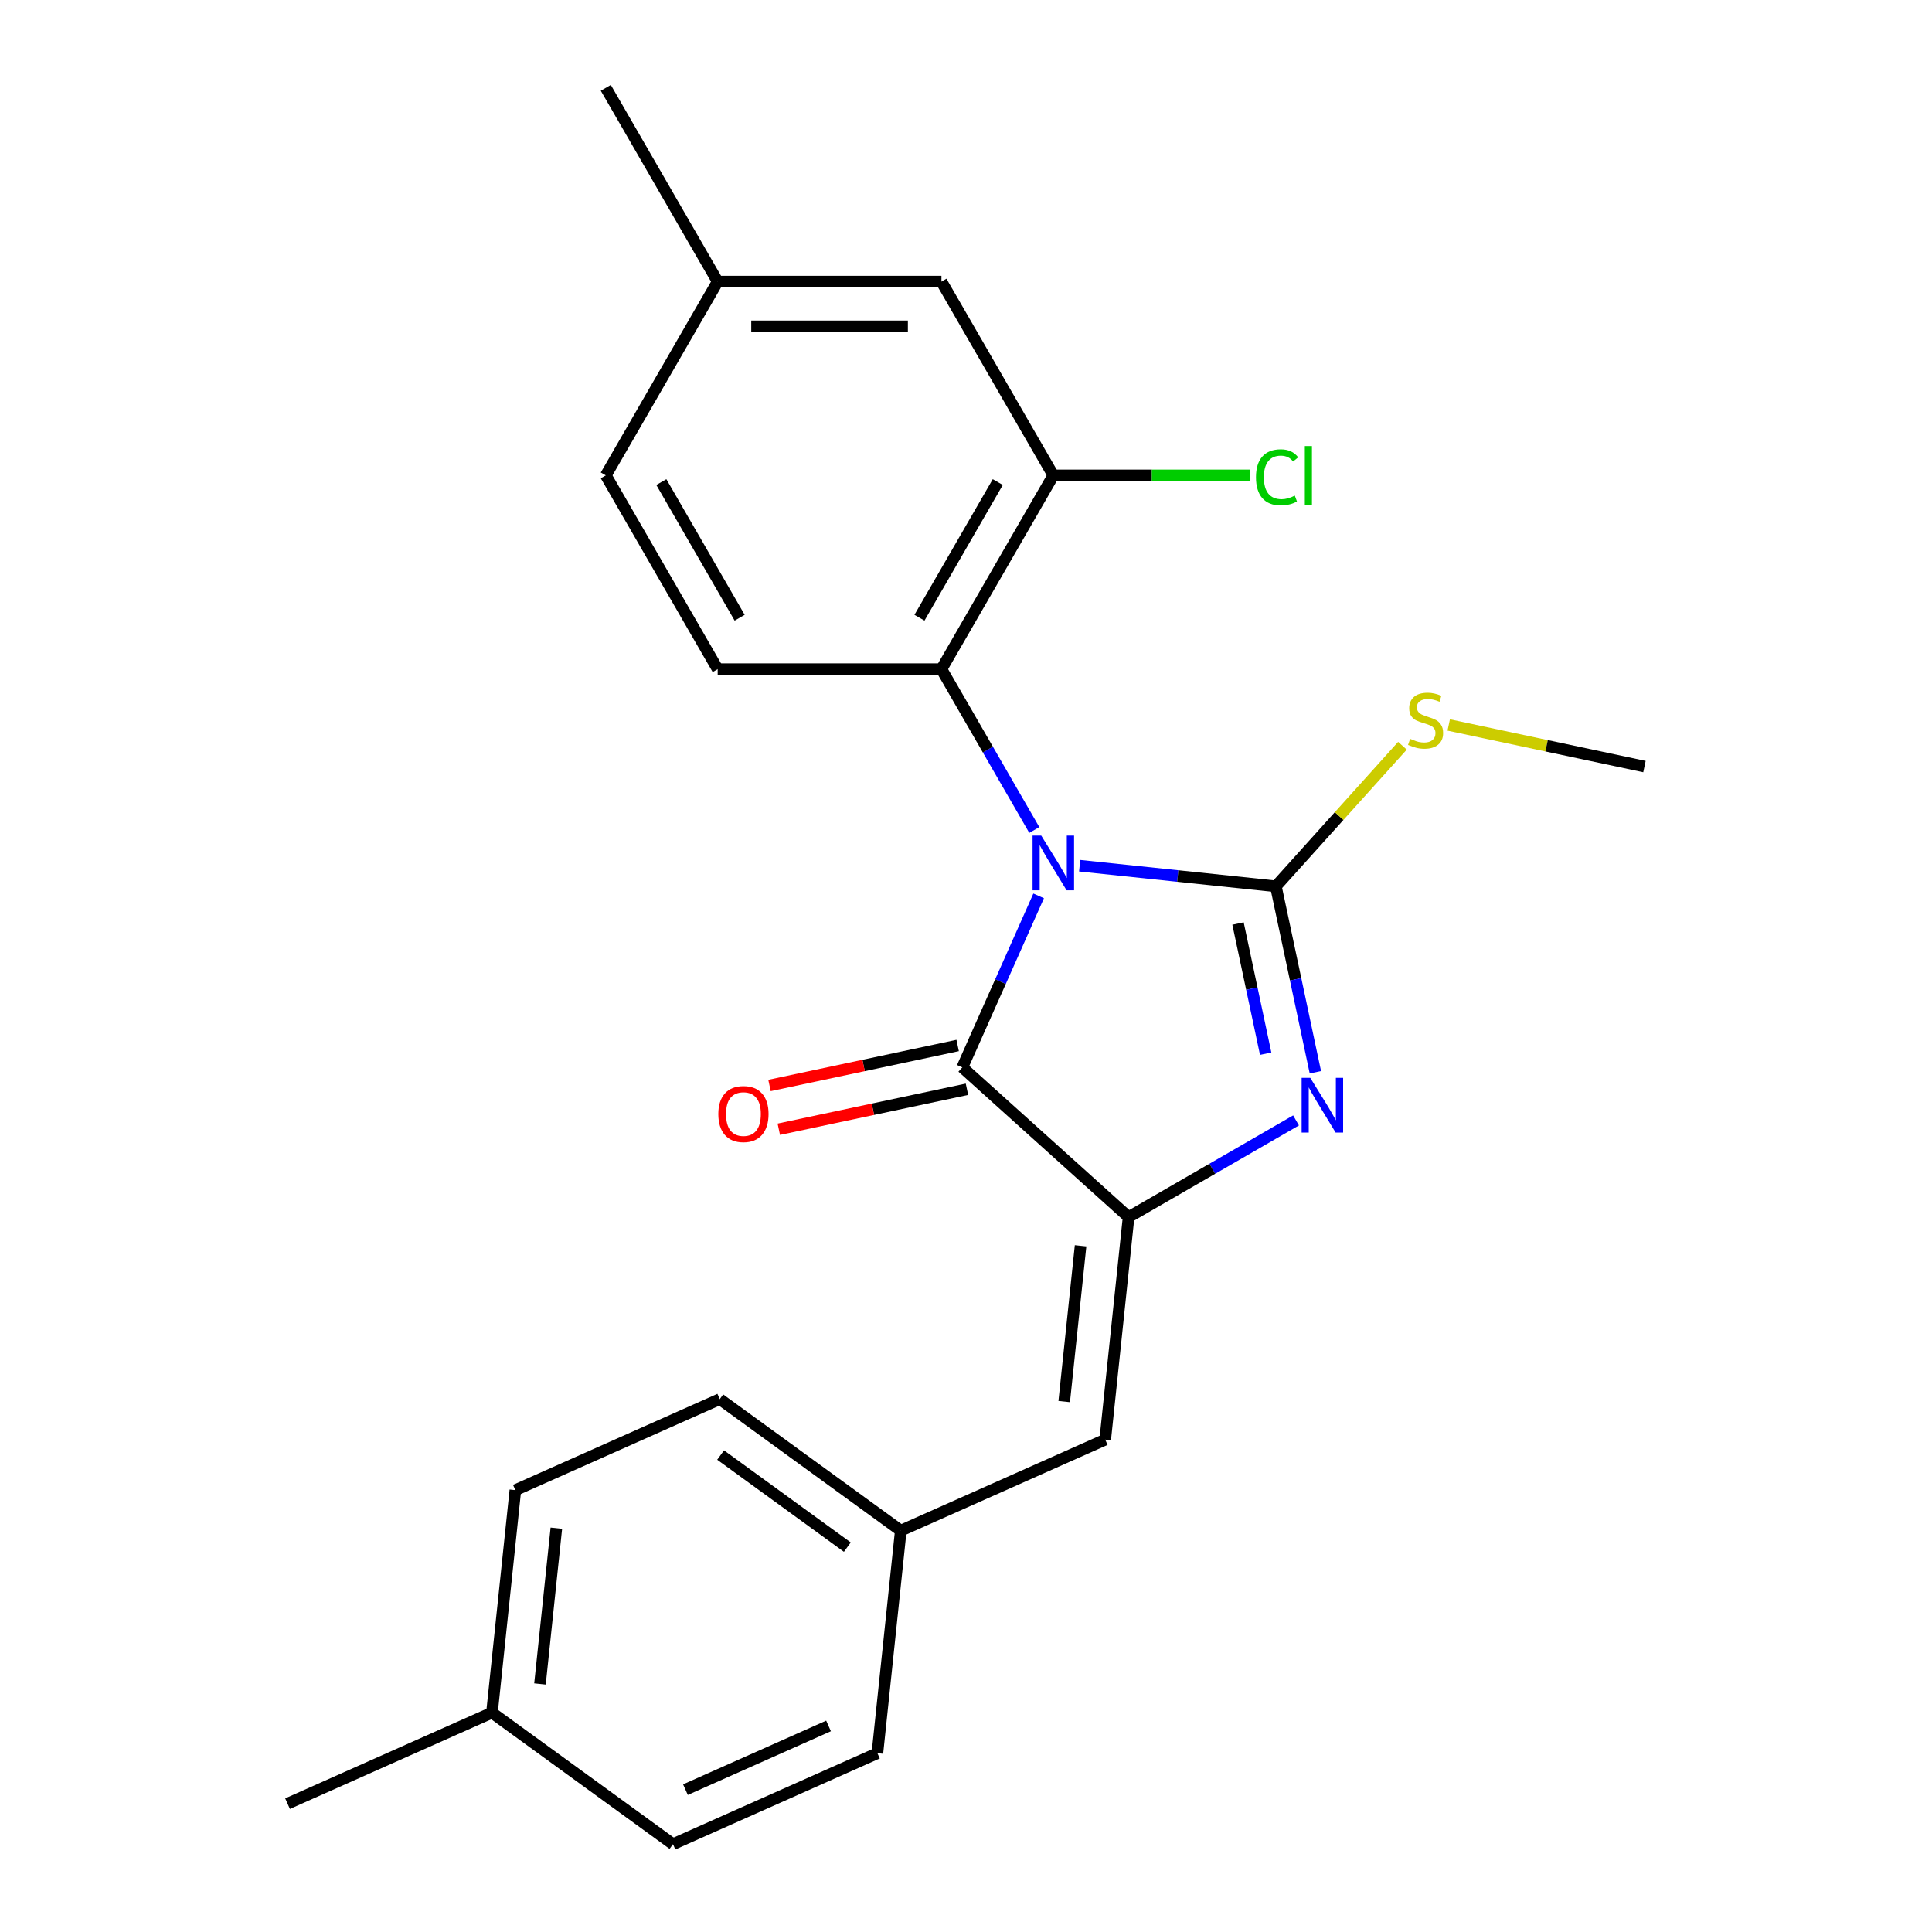 <?xml version='1.0' encoding='iso-8859-1'?>
<svg version='1.1' baseProfile='full'
              xmlns='http://www.w3.org/2000/svg'
                      xmlns:rdkit='http://www.rdkit.org/xml'
                      xmlns:xlink='http://www.w3.org/1999/xlink'
                  xml:space='preserve'
width='1000px' height='1000px' viewBox='0 0 1000 1000'>
<!-- END OF HEADER -->
<rect style='opacity:1.0;fill:#FFFFFF;stroke:none' width='1000' height='1000' x='0' y='0'> </rect>
<path class='bond-0' d='M 558.834,448.094 L 609.608,453.43' style='fill:none;fill-rule:evenodd;stroke:#0000FF;stroke-width:6px;stroke-linecap:butt;stroke-linejoin:miter;stroke-opacity:1' />
<path class='bond-0' d='M 609.608,453.43 L 660.382,458.767' style='fill:none;fill-rule:evenodd;stroke:#000000;stroke-width:6px;stroke-linecap:butt;stroke-linejoin:miter;stroke-opacity:1' />
<path class='bond-2' d='M 537.605,463.716 L 517.848,508.091' style='fill:none;fill-rule:evenodd;stroke:#0000FF;stroke-width:6px;stroke-linecap:butt;stroke-linejoin:miter;stroke-opacity:1' />
<path class='bond-2' d='M 517.848,508.091 L 498.091,552.466' style='fill:none;fill-rule:evenodd;stroke:#000000;stroke-width:6px;stroke-linecap:butt;stroke-linejoin:miter;stroke-opacity:1' />
<path class='bond-4' d='M 535.351,429.605 L 511.32,387.982' style='fill:none;fill-rule:evenodd;stroke:#0000FF;stroke-width:6px;stroke-linecap:butt;stroke-linejoin:miter;stroke-opacity:1' />
<path class='bond-4' d='M 511.32,387.982 L 487.289,346.359' style='fill:none;fill-rule:evenodd;stroke:#000000;stroke-width:6px;stroke-linecap:butt;stroke-linejoin:miter;stroke-opacity:1' />
<path class='bond-1' d='M 660.382,458.767 L 670.609,506.883' style='fill:none;fill-rule:evenodd;stroke:#000000;stroke-width:6px;stroke-linecap:butt;stroke-linejoin:miter;stroke-opacity:1' />
<path class='bond-1' d='M 670.609,506.883 L 680.837,554.999' style='fill:none;fill-rule:evenodd;stroke:#0000FF;stroke-width:6px;stroke-linecap:butt;stroke-linejoin:miter;stroke-opacity:1' />
<path class='bond-1' d='M 640.793,478.017 L 647.952,511.699' style='fill:none;fill-rule:evenodd;stroke:#000000;stroke-width:6px;stroke-linecap:butt;stroke-linejoin:miter;stroke-opacity:1' />
<path class='bond-1' d='M 647.952,511.699 L 655.111,545.38' style='fill:none;fill-rule:evenodd;stroke:#0000FF;stroke-width:6px;stroke-linecap:butt;stroke-linejoin:miter;stroke-opacity:1' />
<path class='bond-9' d='M 660.382,458.767 L 693.143,422.382' style='fill:none;fill-rule:evenodd;stroke:#000000;stroke-width:6px;stroke-linecap:butt;stroke-linejoin:miter;stroke-opacity:1' />
<path class='bond-9' d='M 693.143,422.382 L 725.904,385.997' style='fill:none;fill-rule:evenodd;stroke:#CCCC00;stroke-width:6px;stroke-linecap:butt;stroke-linejoin:miter;stroke-opacity:1' />
<path class='bond-23' d='M 670.826,579.926 L 627.493,604.945' style='fill:none;fill-rule:evenodd;stroke:#0000FF;stroke-width:6px;stroke-linecap:butt;stroke-linejoin:miter;stroke-opacity:1' />
<path class='bond-23' d='M 627.493,604.945 L 584.16,629.963' style='fill:none;fill-rule:evenodd;stroke:#000000;stroke-width:6px;stroke-linecap:butt;stroke-linejoin:miter;stroke-opacity:1' />
<path class='bond-3' d='M 498.091,552.466 L 584.16,629.963' style='fill:none;fill-rule:evenodd;stroke:#000000;stroke-width:6px;stroke-linecap:butt;stroke-linejoin:miter;stroke-opacity:1' />
<path class='bond-8' d='M 495.683,541.137 L 446.987,551.488' style='fill:none;fill-rule:evenodd;stroke:#000000;stroke-width:6px;stroke-linecap:butt;stroke-linejoin:miter;stroke-opacity:1' />
<path class='bond-8' d='M 446.987,551.488 L 398.291,561.838' style='fill:none;fill-rule:evenodd;stroke:#FF0000;stroke-width:6px;stroke-linecap:butt;stroke-linejoin:miter;stroke-opacity:1' />
<path class='bond-8' d='M 500.499,563.794 L 451.803,574.145' style='fill:none;fill-rule:evenodd;stroke:#000000;stroke-width:6px;stroke-linecap:butt;stroke-linejoin:miter;stroke-opacity:1' />
<path class='bond-8' d='M 451.803,574.145 L 403.107,584.496' style='fill:none;fill-rule:evenodd;stroke:#FF0000;stroke-width:6px;stroke-linecap:butt;stroke-linejoin:miter;stroke-opacity:1' />
<path class='bond-5' d='M 584.16,629.963 L 572.054,745.147' style='fill:none;fill-rule:evenodd;stroke:#000000;stroke-width:6px;stroke-linecap:butt;stroke-linejoin:miter;stroke-opacity:1' />
<path class='bond-5' d='M 559.308,644.819 L 550.833,725.448' style='fill:none;fill-rule:evenodd;stroke:#000000;stroke-width:6px;stroke-linecap:butt;stroke-linejoin:miter;stroke-opacity:1' />
<path class='bond-6' d='M 487.289,346.359 L 545.198,246.057' style='fill:none;fill-rule:evenodd;stroke:#000000;stroke-width:6px;stroke-linecap:butt;stroke-linejoin:miter;stroke-opacity:1' />
<path class='bond-6' d='M 475.915,319.732 L 516.451,249.521' style='fill:none;fill-rule:evenodd;stroke:#000000;stroke-width:6px;stroke-linecap:butt;stroke-linejoin:miter;stroke-opacity:1' />
<path class='bond-7' d='M 487.289,346.359 L 371.471,346.359' style='fill:none;fill-rule:evenodd;stroke:#000000;stroke-width:6px;stroke-linecap:butt;stroke-linejoin:miter;stroke-opacity:1' />
<path class='bond-11' d='M 572.054,745.147 L 466.249,792.254' style='fill:none;fill-rule:evenodd;stroke:#000000;stroke-width:6px;stroke-linecap:butt;stroke-linejoin:miter;stroke-opacity:1' />
<path class='bond-10' d='M 545.198,246.057 L 487.289,145.756' style='fill:none;fill-rule:evenodd;stroke:#000000;stroke-width:6px;stroke-linecap:butt;stroke-linejoin:miter;stroke-opacity:1' />
<path class='bond-12' d='M 545.198,246.057 L 596.2,246.057' style='fill:none;fill-rule:evenodd;stroke:#000000;stroke-width:6px;stroke-linecap:butt;stroke-linejoin:miter;stroke-opacity:1' />
<path class='bond-12' d='M 596.2,246.057 L 647.201,246.057' style='fill:none;fill-rule:evenodd;stroke:#00CC00;stroke-width:6px;stroke-linecap:butt;stroke-linejoin:miter;stroke-opacity:1' />
<path class='bond-13' d='M 371.471,346.359 L 313.562,246.057' style='fill:none;fill-rule:evenodd;stroke:#000000;stroke-width:6px;stroke-linecap:butt;stroke-linejoin:miter;stroke-opacity:1' />
<path class='bond-13' d='M 382.845,319.732 L 342.308,249.521' style='fill:none;fill-rule:evenodd;stroke:#000000;stroke-width:6px;stroke-linecap:butt;stroke-linejoin:miter;stroke-opacity:1' />
<path class='bond-20' d='M 749.855,375.243 L 800.511,386.01' style='fill:none;fill-rule:evenodd;stroke:#CCCC00;stroke-width:6px;stroke-linecap:butt;stroke-linejoin:miter;stroke-opacity:1' />
<path class='bond-20' d='M 800.511,386.01 L 851.167,396.777' style='fill:none;fill-rule:evenodd;stroke:#000000;stroke-width:6px;stroke-linecap:butt;stroke-linejoin:miter;stroke-opacity:1' />
<path class='bond-24' d='M 487.289,145.756 L 371.471,145.756' style='fill:none;fill-rule:evenodd;stroke:#000000;stroke-width:6px;stroke-linecap:butt;stroke-linejoin:miter;stroke-opacity:1' />
<path class='bond-24' d='M 469.916,168.92 L 388.844,168.92' style='fill:none;fill-rule:evenodd;stroke:#000000;stroke-width:6px;stroke-linecap:butt;stroke-linejoin:miter;stroke-opacity:1' />
<path class='bond-16' d='M 466.249,792.254 L 454.143,907.438' style='fill:none;fill-rule:evenodd;stroke:#000000;stroke-width:6px;stroke-linecap:butt;stroke-linejoin:miter;stroke-opacity:1' />
<path class='bond-17' d='M 466.249,792.254 L 372.55,724.178' style='fill:none;fill-rule:evenodd;stroke:#000000;stroke-width:6px;stroke-linecap:butt;stroke-linejoin:miter;stroke-opacity:1' />
<path class='bond-17' d='M 438.579,800.783 L 372.99,753.129' style='fill:none;fill-rule:evenodd;stroke:#000000;stroke-width:6px;stroke-linecap:butt;stroke-linejoin:miter;stroke-opacity:1' />
<path class='bond-14' d='M 313.562,246.057 L 371.471,145.756' style='fill:none;fill-rule:evenodd;stroke:#000000;stroke-width:6px;stroke-linecap:butt;stroke-linejoin:miter;stroke-opacity:1' />
<path class='bond-21' d='M 371.471,145.756 L 313.562,45.455' style='fill:none;fill-rule:evenodd;stroke:#000000;stroke-width:6px;stroke-linecap:butt;stroke-linejoin:miter;stroke-opacity:1' />
<path class='bond-15' d='M 254.639,886.469 L 266.745,771.286' style='fill:none;fill-rule:evenodd;stroke:#000000;stroke-width:6px;stroke-linecap:butt;stroke-linejoin:miter;stroke-opacity:1' />
<path class='bond-15' d='M 279.491,871.613 L 287.966,790.984' style='fill:none;fill-rule:evenodd;stroke:#000000;stroke-width:6px;stroke-linecap:butt;stroke-linejoin:miter;stroke-opacity:1' />
<path class='bond-22' d='M 254.639,886.469 L 148.833,933.577' style='fill:none;fill-rule:evenodd;stroke:#000000;stroke-width:6px;stroke-linecap:butt;stroke-linejoin:miter;stroke-opacity:1' />
<path class='bond-25' d='M 254.639,886.469 L 348.337,954.545' style='fill:none;fill-rule:evenodd;stroke:#000000;stroke-width:6px;stroke-linecap:butt;stroke-linejoin:miter;stroke-opacity:1' />
<path class='bond-19' d='M 454.143,907.438 L 348.337,954.545' style='fill:none;fill-rule:evenodd;stroke:#000000;stroke-width:6px;stroke-linecap:butt;stroke-linejoin:miter;stroke-opacity:1' />
<path class='bond-19' d='M 428.85,893.343 L 354.787,926.318' style='fill:none;fill-rule:evenodd;stroke:#000000;stroke-width:6px;stroke-linecap:butt;stroke-linejoin:miter;stroke-opacity:1' />
<path class='bond-18' d='M 372.55,724.178 L 266.745,771.286' style='fill:none;fill-rule:evenodd;stroke:#000000;stroke-width:6px;stroke-linecap:butt;stroke-linejoin:miter;stroke-opacity:1' />
<path  class='atom-0' d='M 538.938 432.5
L 548.218 447.5
Q 549.138 448.98, 550.618 451.66
Q 552.098 454.34, 552.178 454.5
L 552.178 432.5
L 555.938 432.5
L 555.938 460.82
L 552.058 460.82
L 542.098 444.42
Q 540.938 442.5, 539.698 440.3
Q 538.498 438.1, 538.138 437.42
L 538.138 460.82
L 534.458 460.82
L 534.458 432.5
L 538.938 432.5
' fill='#0000FF'/>
<path  class='atom-2' d='M 678.202 557.894
L 687.482 572.894
Q 688.402 574.374, 689.882 577.054
Q 691.362 579.734, 691.442 579.894
L 691.442 557.894
L 695.202 557.894
L 695.202 586.214
L 691.322 586.214
L 681.362 569.814
Q 680.202 567.894, 678.962 565.694
Q 677.762 563.494, 677.402 562.814
L 677.402 586.214
L 673.722 586.214
L 673.722 557.894
L 678.202 557.894
' fill='#0000FF'/>
<path  class='atom-9' d='M 371.803 576.626
Q 371.803 569.826, 375.163 566.026
Q 378.523 562.226, 384.803 562.226
Q 391.083 562.226, 394.443 566.026
Q 397.803 569.826, 397.803 576.626
Q 397.803 583.506, 394.403 587.426
Q 391.003 591.306, 384.803 591.306
Q 378.563 591.306, 375.163 587.426
Q 371.803 583.546, 371.803 576.626
M 384.803 588.106
Q 389.123 588.106, 391.443 585.226
Q 393.803 582.306, 393.803 576.626
Q 393.803 571.066, 391.443 568.266
Q 389.123 565.426, 384.803 565.426
Q 380.483 565.426, 378.123 568.226
Q 375.803 571.026, 375.803 576.626
Q 375.803 582.346, 378.123 585.226
Q 380.483 588.106, 384.803 588.106
' fill='#FF0000'/>
<path  class='atom-10' d='M 729.879 382.417
Q 730.199 382.537, 731.519 383.097
Q 732.839 383.657, 734.279 384.017
Q 735.759 384.337, 737.199 384.337
Q 739.879 384.337, 741.439 383.057
Q 742.999 381.737, 742.999 379.457
Q 742.999 377.897, 742.199 376.937
Q 741.439 375.977, 740.239 375.457
Q 739.039 374.937, 737.039 374.337
Q 734.519 373.577, 732.999 372.857
Q 731.519 372.137, 730.439 370.617
Q 729.399 369.097, 729.399 366.537
Q 729.399 362.977, 731.799 360.777
Q 734.239 358.577, 739.039 358.577
Q 742.319 358.577, 746.039 360.137
L 745.119 363.217
Q 741.719 361.817, 739.159 361.817
Q 736.399 361.817, 734.879 362.977
Q 733.359 364.097, 733.399 366.057
Q 733.399 367.577, 734.159 368.497
Q 734.959 369.417, 736.079 369.937
Q 737.239 370.457, 739.159 371.057
Q 741.719 371.857, 743.239 372.657
Q 744.759 373.457, 745.839 375.097
Q 746.959 376.697, 746.959 379.457
Q 746.959 383.377, 744.319 385.497
Q 741.719 387.577, 737.359 387.577
Q 734.839 387.577, 732.919 387.017
Q 731.039 386.497, 728.799 385.577
L 729.879 382.417
' fill='#CCCC00'/>
<path  class='atom-13' d='M 650.096 247.037
Q 650.096 239.997, 653.376 236.317
Q 656.696 232.597, 662.976 232.597
Q 668.816 232.597, 671.936 236.717
L 669.296 238.877
Q 667.016 235.877, 662.976 235.877
Q 658.696 235.877, 656.416 238.757
Q 654.176 241.597, 654.176 247.037
Q 654.176 252.637, 656.496 255.517
Q 658.856 258.397, 663.416 258.397
Q 666.536 258.397, 670.176 256.517
L 671.296 259.517
Q 669.816 260.477, 667.576 261.037
Q 665.336 261.597, 662.856 261.597
Q 656.696 261.597, 653.376 257.837
Q 650.096 254.077, 650.096 247.037
' fill='#00CC00'/>
<path  class='atom-13' d='M 675.376 230.877
L 679.056 230.877
L 679.056 261.237
L 675.376 261.237
L 675.376 230.877
' fill='#00CC00'/>
</svg>
